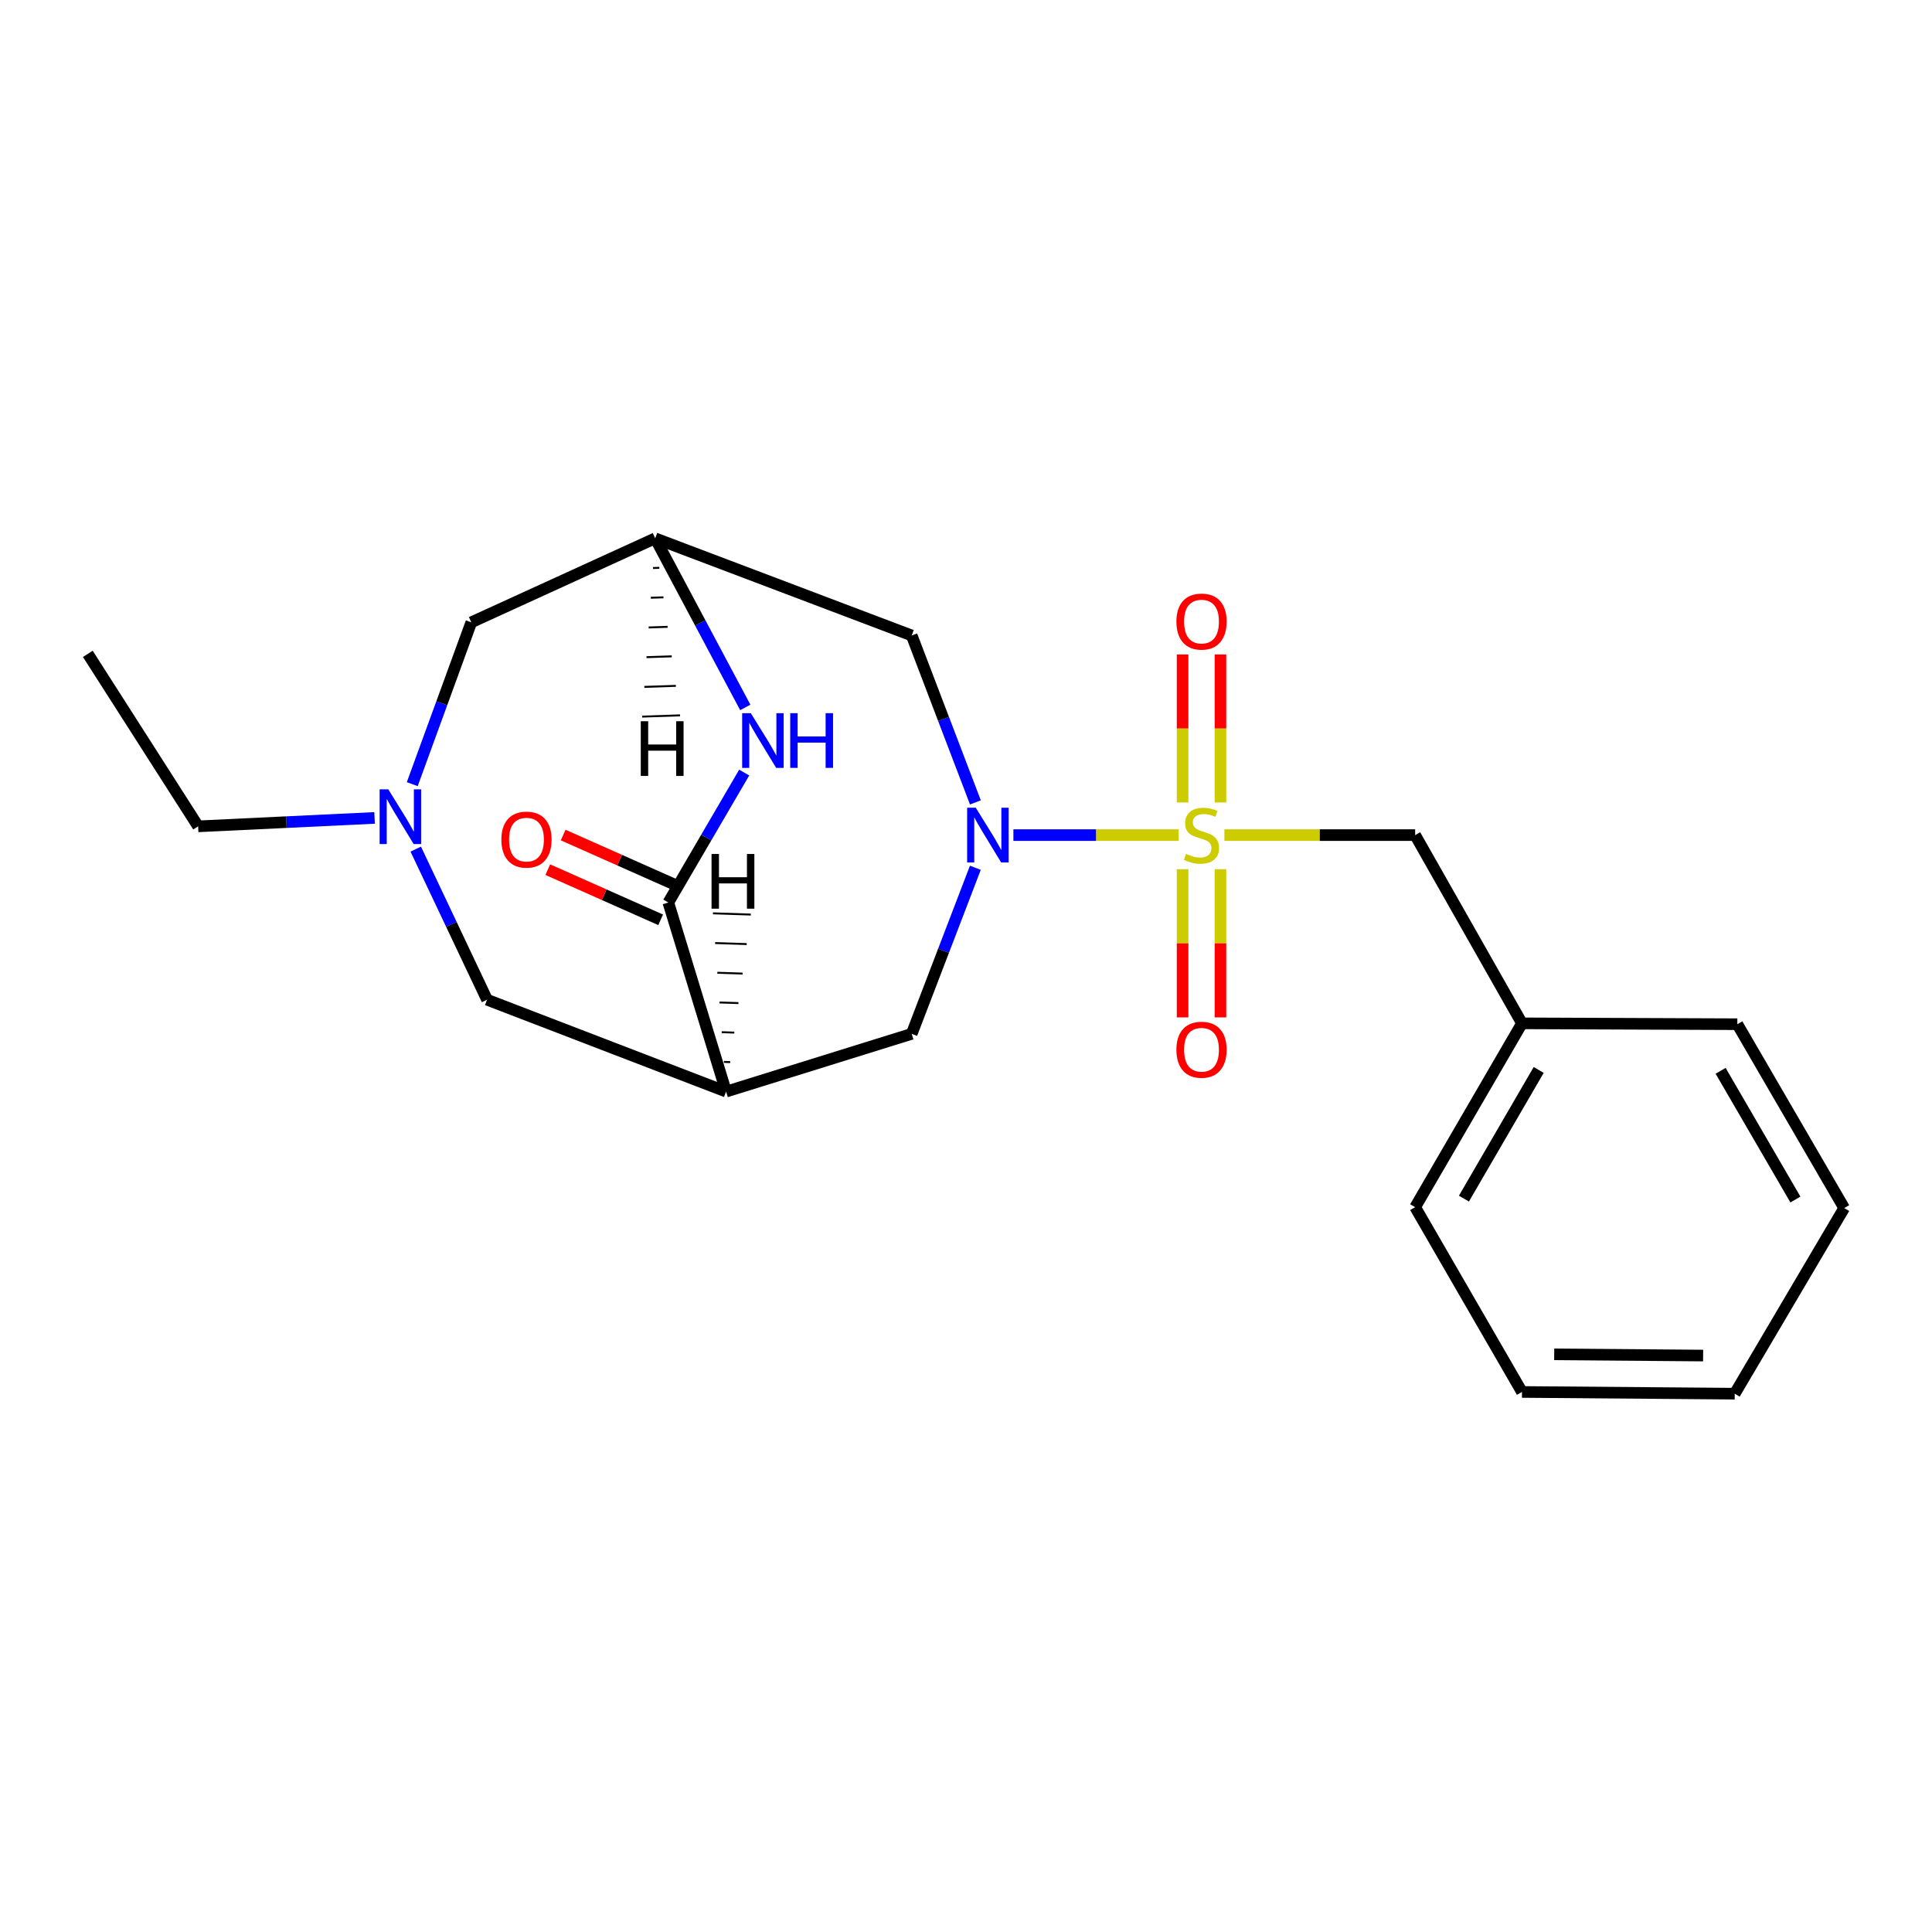 <?xml version='1.0' encoding='iso-8859-1'?>
<svg version='1.1' baseProfile='full'
              xmlns='http://www.w3.org/2000/svg'
                      xmlns:rdkit='http://www.rdkit.org/xml'
                      xmlns:xlink='http://www.w3.org/1999/xlink'
                  xml:space='preserve'
width='1000px' height='1000px' viewBox='0 0 1000 1000'>
<!-- END OF HEADER -->
<rect style='opacity:1.0;fill:#FFFFFF;stroke:none' width='1000' height='1000' x='0' y='0'> </rect>
<path class='bond-0' d='M 610.06,432.247 L 567.297,432.247' style='fill:none;fill-rule:evenodd;stroke:#CCCC00;stroke-width:6px;stroke-linecap:butt;stroke-linejoin:miter;stroke-opacity:1' />
<path class='bond-0' d='M 567.297,432.247 L 524.534,432.247' style='fill:none;fill-rule:evenodd;stroke:#0000FF;stroke-width:6px;stroke-linecap:butt;stroke-linejoin:miter;stroke-opacity:1' />
<path class='bond-8' d='M 633.749,432.247 L 683.116,432.247' style='fill:none;fill-rule:evenodd;stroke:#CCCC00;stroke-width:6px;stroke-linecap:butt;stroke-linejoin:miter;stroke-opacity:1' />
<path class='bond-8' d='M 683.116,432.247 L 732.484,432.247' style='fill:none;fill-rule:evenodd;stroke:#000000;stroke-width:6px;stroke-linecap:butt;stroke-linejoin:miter;stroke-opacity:1' />
<path class='bond-10' d='M 631.706,415.362 L 631.706,377.055' style='fill:none;fill-rule:evenodd;stroke:#CCCC00;stroke-width:6px;stroke-linecap:butt;stroke-linejoin:miter;stroke-opacity:1' />
<path class='bond-10' d='M 631.706,377.055 L 631.706,338.749' style='fill:none;fill-rule:evenodd;stroke:#FF0000;stroke-width:6px;stroke-linecap:butt;stroke-linejoin:miter;stroke-opacity:1' />
<path class='bond-10' d='M 612.104,415.362 L 612.104,377.055' style='fill:none;fill-rule:evenodd;stroke:#CCCC00;stroke-width:6px;stroke-linecap:butt;stroke-linejoin:miter;stroke-opacity:1' />
<path class='bond-10' d='M 612.104,377.055 L 612.104,338.749' style='fill:none;fill-rule:evenodd;stroke:#FF0000;stroke-width:6px;stroke-linecap:butt;stroke-linejoin:miter;stroke-opacity:1' />
<path class='bond-11' d='M 612.104,449.902 L 612.104,488.255' style='fill:none;fill-rule:evenodd;stroke:#CCCC00;stroke-width:6px;stroke-linecap:butt;stroke-linejoin:miter;stroke-opacity:1' />
<path class='bond-11' d='M 612.104,488.255 L 612.104,526.607' style='fill:none;fill-rule:evenodd;stroke:#FF0000;stroke-width:6px;stroke-linecap:butt;stroke-linejoin:miter;stroke-opacity:1' />
<path class='bond-11' d='M 631.706,449.902 L 631.706,488.255' style='fill:none;fill-rule:evenodd;stroke:#CCCC00;stroke-width:6px;stroke-linecap:butt;stroke-linejoin:miter;stroke-opacity:1' />
<path class='bond-11' d='M 631.706,488.255 L 631.706,526.607' style='fill:none;fill-rule:evenodd;stroke:#FF0000;stroke-width:6px;stroke-linecap:butt;stroke-linejoin:miter;stroke-opacity:1' />
<path class='bond-5' d='M 504.842,449.161 L 488.367,492.138' style='fill:none;fill-rule:evenodd;stroke:#0000FF;stroke-width:6px;stroke-linecap:butt;stroke-linejoin:miter;stroke-opacity:1' />
<path class='bond-5' d='M 488.367,492.138 L 471.892,535.115' style='fill:none;fill-rule:evenodd;stroke:#000000;stroke-width:6px;stroke-linecap:butt;stroke-linejoin:miter;stroke-opacity:1' />
<path class='bond-6' d='M 504.867,415.322 L 488.38,372.121' style='fill:none;fill-rule:evenodd;stroke:#0000FF;stroke-width:6px;stroke-linecap:butt;stroke-linejoin:miter;stroke-opacity:1' />
<path class='bond-6' d='M 488.38,372.121 L 471.892,328.921' style='fill:none;fill-rule:evenodd;stroke:#000000;stroke-width:6px;stroke-linecap:butt;stroke-linejoin:miter;stroke-opacity:1' />
<path class='bond-1' d='M 375.819,565.02 L 471.892,535.115' style='fill:none;fill-rule:evenodd;stroke:#000000;stroke-width:6px;stroke-linecap:butt;stroke-linejoin:miter;stroke-opacity:1' />
<path class='bond-2' d='M 375.819,565.02 L 345.926,467.139' style='fill:none;fill-rule:evenodd;stroke:#000000;stroke-width:6px;stroke-linecap:butt;stroke-linejoin:miter;stroke-opacity:1' />
<path class='bond-9' d='M 375.819,565.02 L 252.107,517.452' style='fill:none;fill-rule:evenodd;stroke:#000000;stroke-width:6px;stroke-linecap:butt;stroke-linejoin:miter;stroke-opacity:1' />
<path class='bond-25' d='M 377.953,549.746 L 374.687,549.64' style='fill:none;fill-rule:evenodd;stroke:#000000;stroke-width:1.0px;stroke-linecap:butt;stroke-linejoin:miter;stroke-opacity:1' />
<path class='bond-25' d='M 380.086,534.473 L 373.555,534.259' style='fill:none;fill-rule:evenodd;stroke:#000000;stroke-width:1.0px;stroke-linecap:butt;stroke-linejoin:miter;stroke-opacity:1' />
<path class='bond-25' d='M 382.219,519.199 L 372.423,518.879' style='fill:none;fill-rule:evenodd;stroke:#000000;stroke-width:1.0px;stroke-linecap:butt;stroke-linejoin:miter;stroke-opacity:1' />
<path class='bond-25' d='M 384.353,503.926 L 371.292,503.499' style='fill:none;fill-rule:evenodd;stroke:#000000;stroke-width:1.0px;stroke-linecap:butt;stroke-linejoin:miter;stroke-opacity:1' />
<path class='bond-25' d='M 386.486,488.652 L 370.16,488.119' style='fill:none;fill-rule:evenodd;stroke:#000000;stroke-width:1.0px;stroke-linecap:butt;stroke-linejoin:miter;stroke-opacity:1' />
<path class='bond-25' d='M 388.62,473.379 L 369.028,472.739' style='fill:none;fill-rule:evenodd;stroke:#000000;stroke-width:1.0px;stroke-linecap:butt;stroke-linejoin:miter;stroke-opacity:1' />
<path class='bond-12' d='M 349.907,458.183 L 320.7,445.2' style='fill:none;fill-rule:evenodd;stroke:#000000;stroke-width:6px;stroke-linecap:butt;stroke-linejoin:miter;stroke-opacity:1' />
<path class='bond-12' d='M 320.7,445.2 L 291.494,432.217' style='fill:none;fill-rule:evenodd;stroke:#FF0000;stroke-width:6px;stroke-linecap:butt;stroke-linejoin:miter;stroke-opacity:1' />
<path class='bond-12' d='M 341.944,476.095 L 312.738,463.112' style='fill:none;fill-rule:evenodd;stroke:#000000;stroke-width:6px;stroke-linecap:butt;stroke-linejoin:miter;stroke-opacity:1' />
<path class='bond-12' d='M 312.738,463.112 L 283.532,450.129' style='fill:none;fill-rule:evenodd;stroke:#FF0000;stroke-width:6px;stroke-linecap:butt;stroke-linejoin:miter;stroke-opacity:1' />
<path class='bond-22' d='M 345.926,467.139 L 365.559,433.511' style='fill:none;fill-rule:evenodd;stroke:#000000;stroke-width:6px;stroke-linecap:butt;stroke-linejoin:miter;stroke-opacity:1' />
<path class='bond-22' d='M 365.559,433.511 L 385.193,399.883' style='fill:none;fill-rule:evenodd;stroke:#0000FF;stroke-width:6px;stroke-linecap:butt;stroke-linejoin:miter;stroke-opacity:1' />
<path class='bond-3' d='M 385.754,366.171 L 362.437,322.4' style='fill:none;fill-rule:evenodd;stroke:#0000FF;stroke-width:6px;stroke-linecap:butt;stroke-linejoin:miter;stroke-opacity:1' />
<path class='bond-3' d='M 362.437,322.4 L 339.119,278.63' style='fill:none;fill-rule:evenodd;stroke:#000000;stroke-width:6px;stroke-linecap:butt;stroke-linejoin:miter;stroke-opacity:1' />
<path class='bond-4' d='M 339.119,278.63 L 471.892,328.921' style='fill:none;fill-rule:evenodd;stroke:#000000;stroke-width:6px;stroke-linecap:butt;stroke-linejoin:miter;stroke-opacity:1' />
<path class='bond-13' d='M 339.119,278.63 L 243.95,322.114' style='fill:none;fill-rule:evenodd;stroke:#000000;stroke-width:6px;stroke-linecap:butt;stroke-linejoin:miter;stroke-opacity:1' />
<path class='bond-26' d='M 337.997,294.011 L 341.262,293.902' style='fill:none;fill-rule:evenodd;stroke:#000000;stroke-width:1.0px;stroke-linecap:butt;stroke-linejoin:miter;stroke-opacity:1' />
<path class='bond-26' d='M 336.874,309.391 L 343.404,309.174' style='fill:none;fill-rule:evenodd;stroke:#000000;stroke-width:1.0px;stroke-linecap:butt;stroke-linejoin:miter;stroke-opacity:1' />
<path class='bond-26' d='M 335.751,324.772 L 345.547,324.446' style='fill:none;fill-rule:evenodd;stroke:#000000;stroke-width:1.0px;stroke-linecap:butt;stroke-linejoin:miter;stroke-opacity:1' />
<path class='bond-26' d='M 334.628,340.153 L 347.689,339.719' style='fill:none;fill-rule:evenodd;stroke:#000000;stroke-width:1.0px;stroke-linecap:butt;stroke-linejoin:miter;stroke-opacity:1' />
<path class='bond-26' d='M 333.506,355.534 L 349.832,354.991' style='fill:none;fill-rule:evenodd;stroke:#000000;stroke-width:1.0px;stroke-linecap:butt;stroke-linejoin:miter;stroke-opacity:1' />
<path class='bond-26' d='M 332.383,370.915 L 351.975,370.263' style='fill:none;fill-rule:evenodd;stroke:#000000;stroke-width:1.0px;stroke-linecap:butt;stroke-linejoin:miter;stroke-opacity:1' />
<path class='bond-7' d='M 213.383,405.88 L 228.667,363.997' style='fill:none;fill-rule:evenodd;stroke:#0000FF;stroke-width:6px;stroke-linecap:butt;stroke-linejoin:miter;stroke-opacity:1' />
<path class='bond-7' d='M 228.667,363.997 L 243.95,322.114' style='fill:none;fill-rule:evenodd;stroke:#000000;stroke-width:6px;stroke-linecap:butt;stroke-linejoin:miter;stroke-opacity:1' />
<path class='bond-15' d='M 193.879,423.356 L 148.215,425.536' style='fill:none;fill-rule:evenodd;stroke:#0000FF;stroke-width:6px;stroke-linecap:butt;stroke-linejoin:miter;stroke-opacity:1' />
<path class='bond-15' d='M 148.215,425.536 L 102.552,427.716' style='fill:none;fill-rule:evenodd;stroke:#000000;stroke-width:6px;stroke-linecap:butt;stroke-linejoin:miter;stroke-opacity:1' />
<path class='bond-23' d='M 215.187,439.498 L 233.647,478.475' style='fill:none;fill-rule:evenodd;stroke:#0000FF;stroke-width:6px;stroke-linecap:butt;stroke-linejoin:miter;stroke-opacity:1' />
<path class='bond-23' d='M 233.647,478.475 L 252.107,517.452' style='fill:none;fill-rule:evenodd;stroke:#000000;stroke-width:6px;stroke-linecap:butt;stroke-linejoin:miter;stroke-opacity:1' />
<path class='bond-14' d='M 732.484,432.247 L 787.773,529.681' style='fill:none;fill-rule:evenodd;stroke:#000000;stroke-width:6px;stroke-linecap:butt;stroke-linejoin:miter;stroke-opacity:1' />
<path class='bond-16' d='M 787.773,529.681 L 732.484,624.829' style='fill:none;fill-rule:evenodd;stroke:#000000;stroke-width:6px;stroke-linecap:butt;stroke-linejoin:miter;stroke-opacity:1' />
<path class='bond-16' d='M 796.428,553.802 L 757.726,620.405' style='fill:none;fill-rule:evenodd;stroke:#000000;stroke-width:6px;stroke-linecap:butt;stroke-linejoin:miter;stroke-opacity:1' />
<path class='bond-17' d='M 787.773,529.681 L 899.245,530.128' style='fill:none;fill-rule:evenodd;stroke:#000000;stroke-width:6px;stroke-linecap:butt;stroke-linejoin:miter;stroke-opacity:1' />
<path class='bond-18' d='M 102.552,427.716 L 45.455,338.428' style='fill:none;fill-rule:evenodd;stroke:#000000;stroke-width:6px;stroke-linecap:butt;stroke-linejoin:miter;stroke-opacity:1' />
<path class='bond-20' d='M 732.484,624.829 L 787.773,720.477' style='fill:none;fill-rule:evenodd;stroke:#000000;stroke-width:6px;stroke-linecap:butt;stroke-linejoin:miter;stroke-opacity:1' />
<path class='bond-19' d='M 899.245,530.128 L 954.545,625.297' style='fill:none;fill-rule:evenodd;stroke:#000000;stroke-width:6px;stroke-linecap:butt;stroke-linejoin:miter;stroke-opacity:1' />
<path class='bond-19' d='M 890.591,554.252 L 929.302,620.87' style='fill:none;fill-rule:evenodd;stroke:#000000;stroke-width:6px;stroke-linecap:butt;stroke-linejoin:miter;stroke-opacity:1' />
<path class='bond-21' d='M 954.545,625.297 L 897.895,721.37' style='fill:none;fill-rule:evenodd;stroke:#000000;stroke-width:6px;stroke-linecap:butt;stroke-linejoin:miter;stroke-opacity:1' />
<path class='bond-24' d='M 787.773,720.477 L 897.895,721.37' style='fill:none;fill-rule:evenodd;stroke:#000000;stroke-width:6px;stroke-linecap:butt;stroke-linejoin:miter;stroke-opacity:1' />
<path class='bond-24' d='M 804.45,701.01 L 881.535,701.635' style='fill:none;fill-rule:evenodd;stroke:#000000;stroke-width:6px;stroke-linecap:butt;stroke-linejoin:miter;stroke-opacity:1' />
<path  class='atom-0' d='M 613.905 441.967
Q 614.225 442.087, 615.545 442.647
Q 616.865 443.207, 618.305 443.567
Q 619.785 443.887, 621.225 443.887
Q 623.905 443.887, 625.465 442.607
Q 627.025 441.287, 627.025 439.007
Q 627.025 437.447, 626.225 436.487
Q 625.465 435.527, 624.265 435.007
Q 623.065 434.487, 621.065 433.887
Q 618.545 433.127, 617.025 432.407
Q 615.545 431.687, 614.465 430.167
Q 613.425 428.647, 613.425 426.087
Q 613.425 422.527, 615.825 420.327
Q 618.265 418.127, 623.065 418.127
Q 626.345 418.127, 630.065 419.687
L 629.145 422.767
Q 625.745 421.367, 623.185 421.367
Q 620.425 421.367, 618.905 422.527
Q 617.385 423.647, 617.425 425.607
Q 617.425 427.127, 618.185 428.047
Q 618.985 428.967, 620.105 429.487
Q 621.265 430.007, 623.185 430.607
Q 625.745 431.407, 627.265 432.207
Q 628.785 433.007, 629.865 434.647
Q 630.985 436.247, 630.985 439.007
Q 630.985 442.927, 628.345 445.047
Q 625.745 447.127, 621.385 447.127
Q 618.865 447.127, 616.945 446.567
Q 615.065 446.047, 612.825 445.127
L 613.905 441.967
' fill='#CCCC00'/>
<path  class='atom-1' d='M 505.066 418.087
L 514.346 433.087
Q 515.266 434.567, 516.746 437.247
Q 518.226 439.927, 518.306 440.087
L 518.306 418.087
L 522.066 418.087
L 522.066 446.407
L 518.186 446.407
L 508.226 430.007
Q 507.066 428.087, 505.826 425.887
Q 504.626 423.687, 504.266 423.007
L 504.266 446.407
L 500.586 446.407
L 500.586 418.087
L 505.066 418.087
' fill='#0000FF'/>
<path  class='atom-4' d='M 388.617 369.135
L 397.897 384.135
Q 398.817 385.615, 400.297 388.295
Q 401.777 390.975, 401.857 391.135
L 401.857 369.135
L 405.617 369.135
L 405.617 397.455
L 401.737 397.455
L 391.777 381.055
Q 390.617 379.135, 389.377 376.935
Q 388.177 374.735, 387.817 374.055
L 387.817 397.455
L 384.137 397.455
L 384.137 369.135
L 388.617 369.135
' fill='#0000FF'/>
<path  class='atom-4' d='M 409.017 369.135
L 412.857 369.135
L 412.857 381.175
L 427.337 381.175
L 427.337 369.135
L 431.177 369.135
L 431.177 397.455
L 427.337 397.455
L 427.337 384.375
L 412.857 384.375
L 412.857 397.455
L 409.017 397.455
L 409.017 369.135
' fill='#0000FF'/>
<path  class='atom-8' d='M 200.979 408.558
L 210.259 423.558
Q 211.179 425.038, 212.659 427.718
Q 214.139 430.398, 214.219 430.558
L 214.219 408.558
L 217.979 408.558
L 217.979 436.878
L 214.099 436.878
L 204.139 420.478
Q 202.979 418.558, 201.739 416.358
Q 200.539 414.158, 200.179 413.478
L 200.179 436.878
L 196.499 436.878
L 196.499 408.558
L 200.979 408.558
' fill='#0000FF'/>
<path  class='atom-11' d='M 608.905 321.726
Q 608.905 314.926, 612.265 311.126
Q 615.625 307.326, 621.905 307.326
Q 628.185 307.326, 631.545 311.126
Q 634.905 314.926, 634.905 321.726
Q 634.905 328.606, 631.505 332.526
Q 628.105 336.406, 621.905 336.406
Q 615.665 336.406, 612.265 332.526
Q 608.905 328.646, 608.905 321.726
M 621.905 333.206
Q 626.225 333.206, 628.545 330.326
Q 630.905 327.406, 630.905 321.726
Q 630.905 316.166, 628.545 313.366
Q 626.225 310.526, 621.905 310.526
Q 617.585 310.526, 615.225 313.326
Q 612.905 316.126, 612.905 321.726
Q 612.905 327.446, 615.225 330.326
Q 617.585 333.206, 621.905 333.206
' fill='#FF0000'/>
<path  class='atom-12' d='M 608.905 543.341
Q 608.905 536.541, 612.265 532.741
Q 615.625 528.941, 621.905 528.941
Q 628.185 528.941, 631.545 532.741
Q 634.905 536.541, 634.905 543.341
Q 634.905 550.221, 631.505 554.141
Q 628.105 558.021, 621.905 558.021
Q 615.665 558.021, 612.265 554.141
Q 608.905 550.261, 608.905 543.341
M 621.905 554.821
Q 626.225 554.821, 628.545 551.941
Q 630.905 549.021, 630.905 543.341
Q 630.905 537.781, 628.545 534.981
Q 626.225 532.141, 621.905 532.141
Q 617.585 532.141, 615.225 534.941
Q 612.905 537.741, 612.905 543.341
Q 612.905 549.061, 615.225 551.941
Q 617.585 554.821, 621.905 554.821
' fill='#FF0000'/>
<path  class='atom-13' d='M 259.504 434.581
Q 259.504 427.781, 262.864 423.981
Q 266.224 420.181, 272.504 420.181
Q 278.784 420.181, 282.144 423.981
Q 285.504 427.781, 285.504 434.581
Q 285.504 441.461, 282.104 445.381
Q 278.704 449.261, 272.504 449.261
Q 266.264 449.261, 262.864 445.381
Q 259.504 441.501, 259.504 434.581
M 272.504 446.061
Q 276.824 446.061, 279.144 443.181
Q 281.504 440.261, 281.504 434.581
Q 281.504 429.021, 279.144 426.221
Q 276.824 423.381, 272.504 423.381
Q 268.184 423.381, 265.824 426.181
Q 263.504 428.981, 263.504 434.581
Q 263.504 440.301, 265.824 443.181
Q 268.184 446.061, 272.504 446.061
' fill='#FF0000'/>
<path  class='atom-23' d='M 368.295 442.016
L 372.135 442.016
L 372.135 454.056
L 386.615 454.056
L 386.615 442.016
L 390.455 442.016
L 390.455 470.336
L 386.615 470.336
L 386.615 457.256
L 372.135 457.256
L 372.135 470.336
L 368.295 470.336
L 368.295 442.016
' fill='#000000'/>
<path  class='atom-24' d='M 331.661 373.311
L 335.501 373.311
L 335.501 385.351
L 349.981 385.351
L 349.981 373.311
L 353.821 373.311
L 353.821 401.631
L 349.981 401.631
L 349.981 388.551
L 335.501 388.551
L 335.501 401.631
L 331.661 401.631
L 331.661 373.311
' fill='#000000'/>
</svg>

